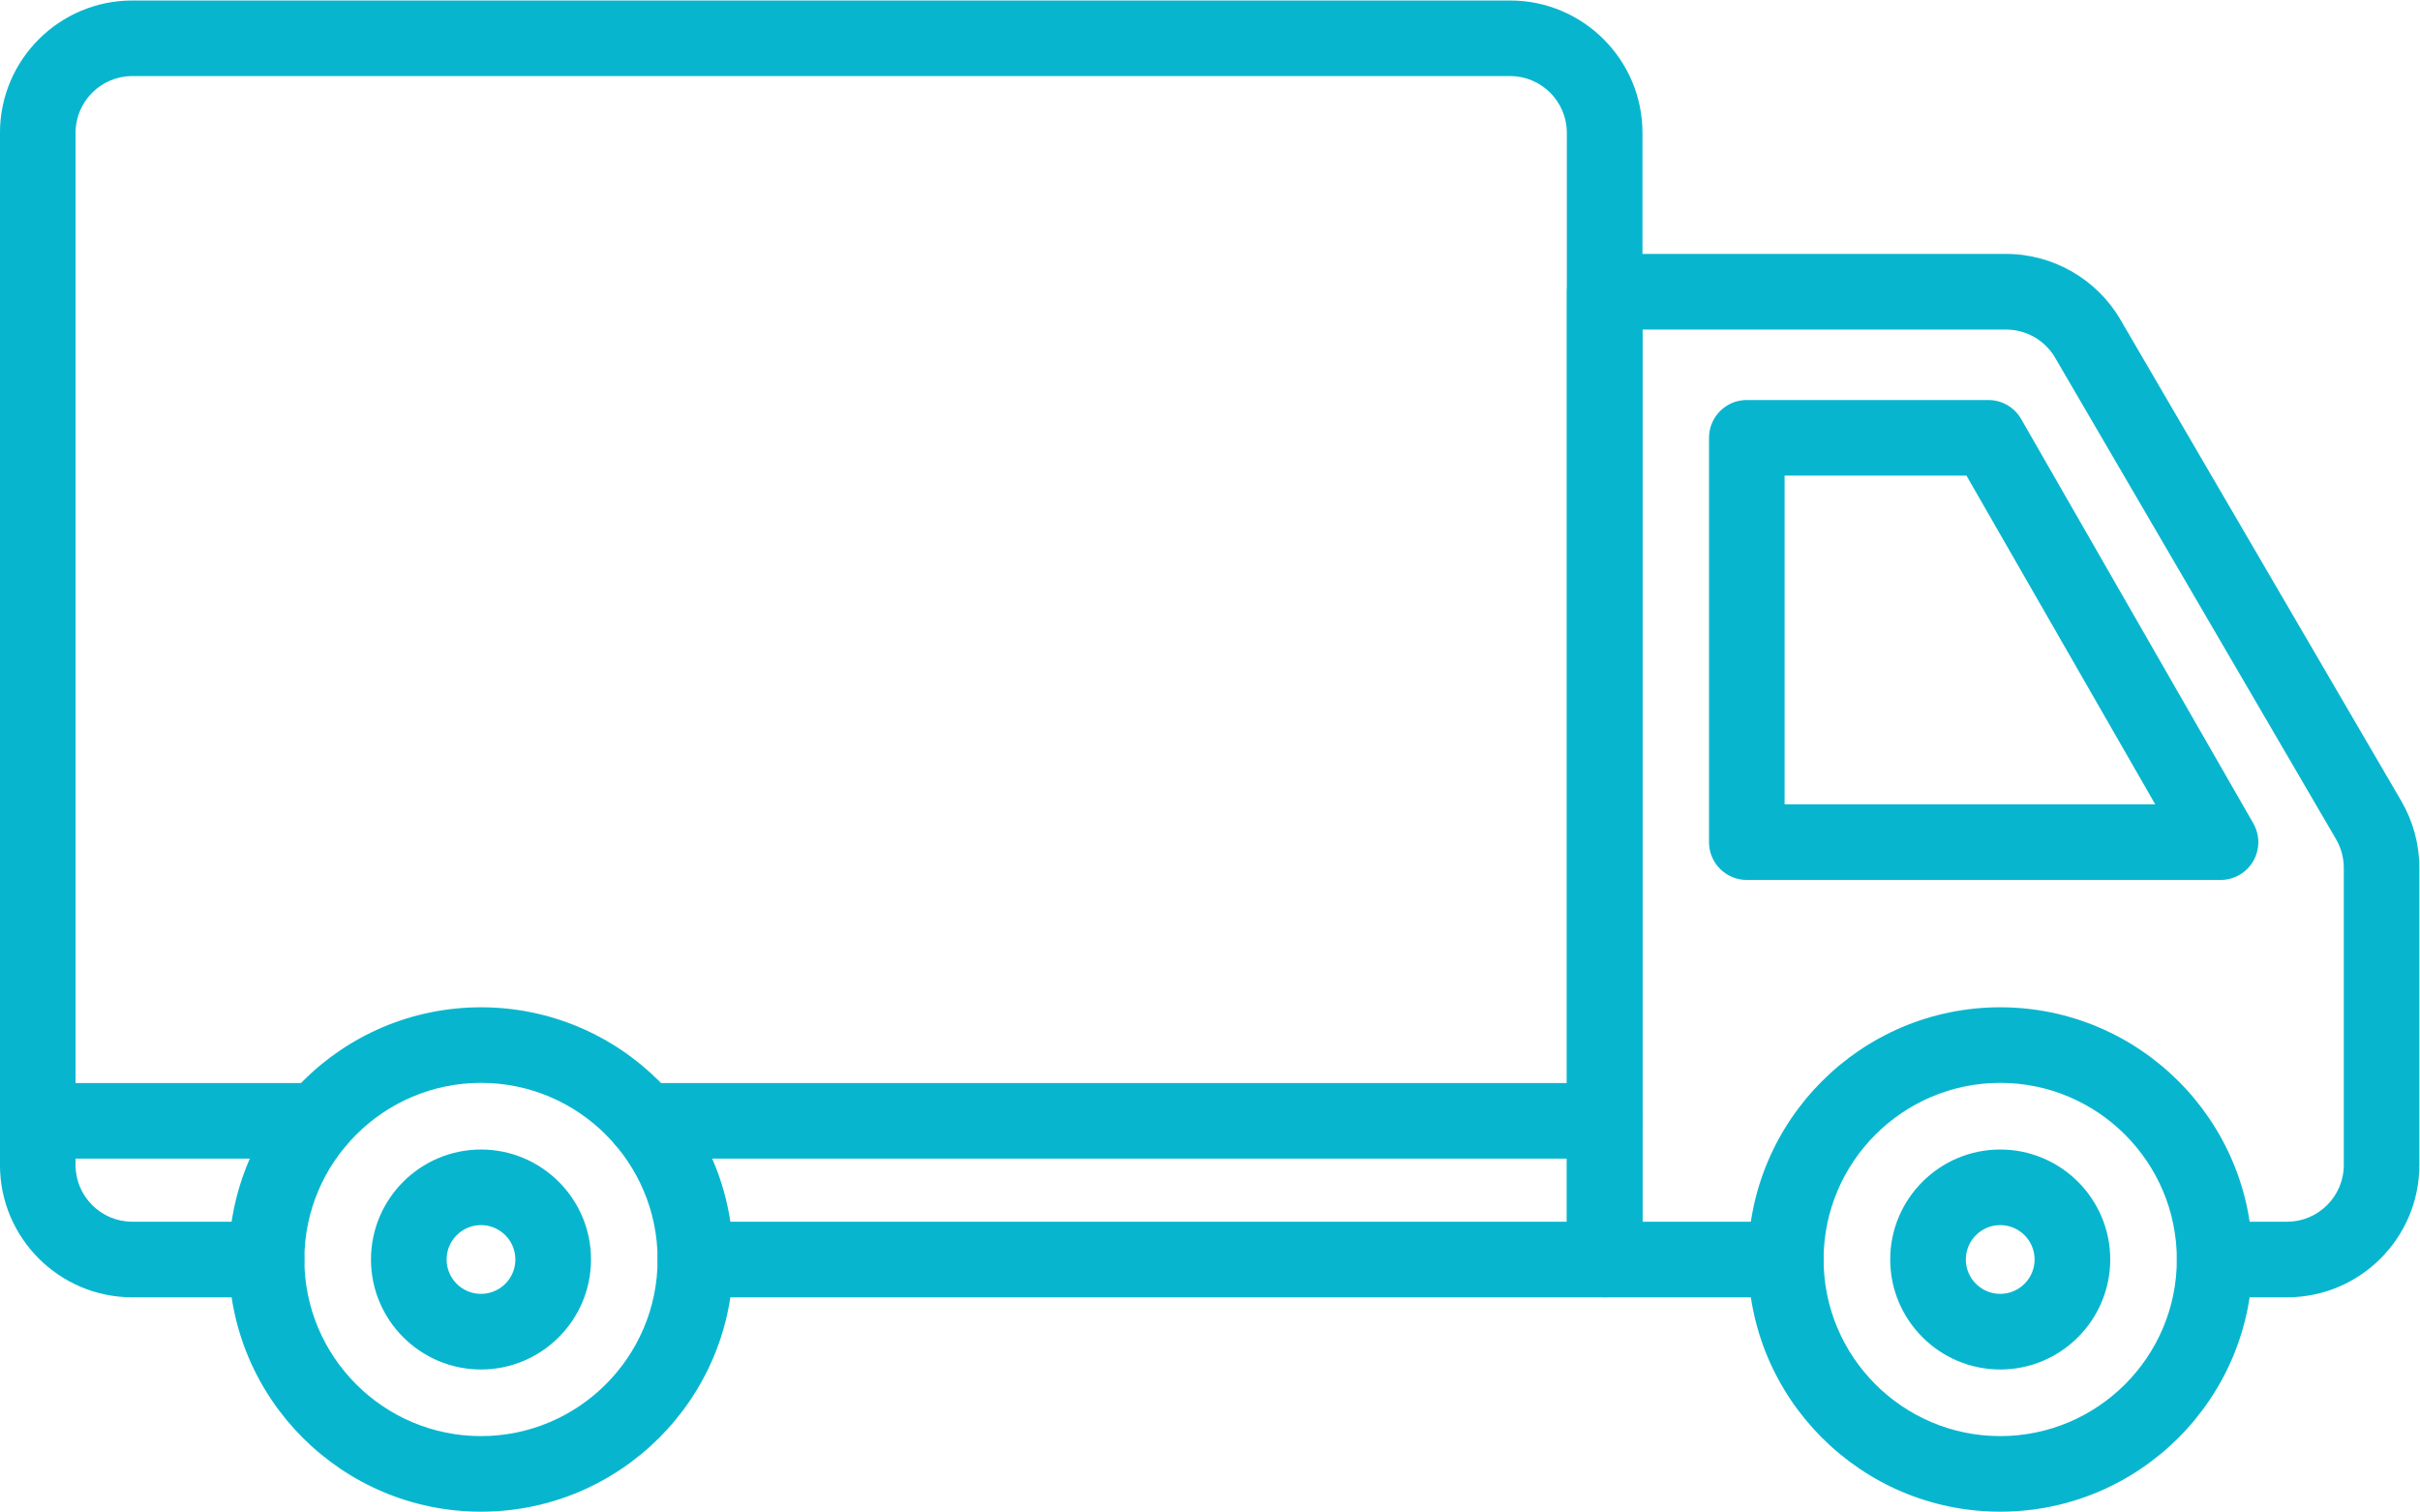 <svg xmlns="http://www.w3.org/2000/svg" xmlns:svg="http://www.w3.org/2000/svg" id="svg2" width="62.777" height="39.212" viewBox="0 0 62.777 39.212"><defs id="defs6"><clipPath id="clipPath2310"><path d="M 0,50 H 50 V 0 H 0 Z" id="path2308"></path></clipPath></defs><g id="g2302" transform="matrix(1.333,0,0,-1.333,-2.023,49.671)"><g id="g2304"><g id="g2306" clip-path="url(#clipPath2310)"><g id="g2312" transform="translate(32.745,12.016)"><path d="m 0,0 h -17.695 c -0.406,0 -0.735,0.329 -0.735,0.736 0,0.406 0.329,0.735 0.735,0.735 h 16.959 v 21.191 c 0,0.609 -0.495,1.104 -1.103,1.104 h -26.814 c -0.609,0 -1.104,-0.495 -1.104,-1.104 V 2.575 c 0,-0.609 0.495,-1.104 1.104,-1.104 h 2.613 c 0.406,0 0.736,-0.329 0.736,-0.735 C -25.304,0.329 -25.634,0 -26.04,0 h -2.613 c -1.42,0 -2.575,1.155 -2.575,2.575 v 20.087 c 0,1.42 1.155,2.575 2.575,2.575 h 26.814 c 1.42,0 2.575,-1.155 2.575,-2.575 V 0.736 C 0.736,0.329 0.406,0 0,0" style="fill:#07b6ce;fill-opacity:1;fill-rule:evenodd;stroke:none" id="path2314"></path></g><g id="g2316" transform="translate(10.878,16.189)"><path d="m 0,0 c -1.895,0 -3.437,-1.542 -3.437,-3.437 0,-1.895 1.542,-3.437 3.437,-3.437 1.895,0 3.437,1.542 3.437,3.437 C 3.437,-1.542 1.895,0 0,0 m 0,-8.345 c -2.707,0 -4.908,2.201 -4.908,4.908 0,2.706 2.201,4.908 4.908,4.908 2.707,0 4.908,-2.201 4.908,-4.908 0,-2.707 -2.201,-4.908 -4.908,-4.908" style="fill:#07b6ce;fill-opacity:1;fill-rule:evenodd;stroke:none" id="path2318"></path></g><g id="g2320" transform="translate(10.878,13.421)"><path d="m 0,0 c -0.369,0 -0.669,-0.3 -0.669,-0.669 0,-0.369 0.3,-0.669 0.669,-0.669 0.369,0 0.669,0.3 0.669,0.669 C 0.669,-0.3 0.369,0 0,0 m 0,-2.81 c -1.18,0 -2.141,0.961 -2.141,2.141 0,1.18 0.961,2.14 2.141,2.14 1.18,0 2.141,-0.96 2.141,-2.14 C 2.141,-1.849 1.18,-2.81 0,-2.81" style="fill:#07b6ce;fill-opacity:1;fill-rule:evenodd;stroke:none" id="path2322"></path></g><g id="g2324" transform="translate(7.695,14.715)"><path d="m 0,0 h -5.442 c -0.406,0 -0.736,0.329 -0.736,0.736 0,0.406 0.33,0.735 0.736,0.735 H 0 C 0.406,1.471 0.736,1.142 0.736,0.736 0.736,0.329 0.406,0 0,0" style="fill:#07b6ce;fill-opacity:1;fill-rule:evenodd;stroke:none" id="path2326"></path></g><g id="g2328" transform="translate(32.745,14.715)"><path d="m 0,0 h -18.684 c -0.407,0 -0.736,0.329 -0.736,0.736 0,0.406 0.329,0.735 0.736,0.735 H 0 C 0.406,1.471 0.736,1.142 0.736,0.736 0.736,0.329 0.406,0 0,0" style="fill:#07b6ce;fill-opacity:1;fill-rule:evenodd;stroke:none" id="path2330"></path></g><g id="g2332" transform="translate(46.025,12.016)"><path d="m 0,0 h -1.409 c -0.406,0 -0.736,0.329 -0.736,0.736 0,0.406 0.33,0.735 0.736,0.735 H 0 c 0.608,0 1.104,0.495 1.104,1.104 V 8.36 c 0,0.194 -0.053,0.387 -0.151,0.556 l -5.467,9.37 c -0.197,0.338 -0.562,0.547 -0.953,0.547 h -7.077 V 1.471 h 2.789 c 0.407,0 0.736,-0.329 0.736,-0.735 C -9.019,0.329 -9.348,0 -9.755,0 h -3.525 c -0.406,0 -0.735,0.329 -0.735,0.736 v 18.833 c 0,0.406 0.329,0.736 0.735,0.736 h 7.813 c 0.912,0 1.764,-0.49 2.224,-1.278 L 2.224,9.657 C 2.453,9.263 2.575,8.814 2.575,8.36 V 2.575 C 2.575,1.155 1.42,0 0,0" style="fill:#07b6ce;fill-opacity:1;fill-rule:evenodd;stroke:none" id="path2334"></path></g><g id="g2336" transform="translate(36.247,21.609)"><path d="M 0,0 H 7.213 L 3.539,6.398 H 0 Z m 8.483,-1.471 h -9.219 c -0.406,0 -0.735,0.329 -0.735,0.735 v 7.869 c 0,0.407 0.329,0.736 0.735,0.736 H 3.965 C 4.228,7.869 4.472,7.728 4.603,7.5 L 9.121,-0.369 C 9.252,-0.597 9.252,-0.877 9.12,-1.104 8.989,-1.331 8.746,-1.471 8.483,-1.471" style="fill:#07b6ce;fill-opacity:1;fill-rule:evenodd;stroke:none" id="path2338"></path></g><g id="g2340" transform="translate(40.443,16.189)"><path d="m 0,0 c -1.895,0 -3.437,-1.542 -3.437,-3.437 0,-1.895 1.542,-3.437 3.437,-3.437 1.895,0 3.437,1.542 3.437,3.437 C 3.437,-1.542 1.895,0 0,0 m 0,-8.345 c -2.707,0 -4.908,2.201 -4.908,4.908 0,2.706 2.201,4.908 4.908,4.908 2.707,0 4.909,-2.201 4.909,-4.908 C 4.908,-6.144 2.707,-8.345 0,-8.345" style="fill:#07b6ce;fill-opacity:1;fill-rule:evenodd;stroke:none" id="path2342"></path></g><g id="g2344" transform="translate(40.443,13.421)"><path d="m 0,0 c -0.369,0 -0.669,-0.3 -0.669,-0.669 0,-0.369 0.3,-0.669 0.669,-0.669 0.369,0 0.669,0.3 0.669,0.669 C 0.669,-0.3 0.369,0 0,0 m 0,-2.81 c -1.18,0 -2.141,0.961 -2.141,2.141 0,1.18 0.961,2.14 2.141,2.14 1.18,0 2.141,-0.96 2.141,-2.14 C 2.14,-1.849 1.18,-2.81 0,-2.81" style="fill:#07b6ce;fill-opacity:1;fill-rule:evenodd;stroke:none" id="path2346"></path></g></g></g></g></svg>